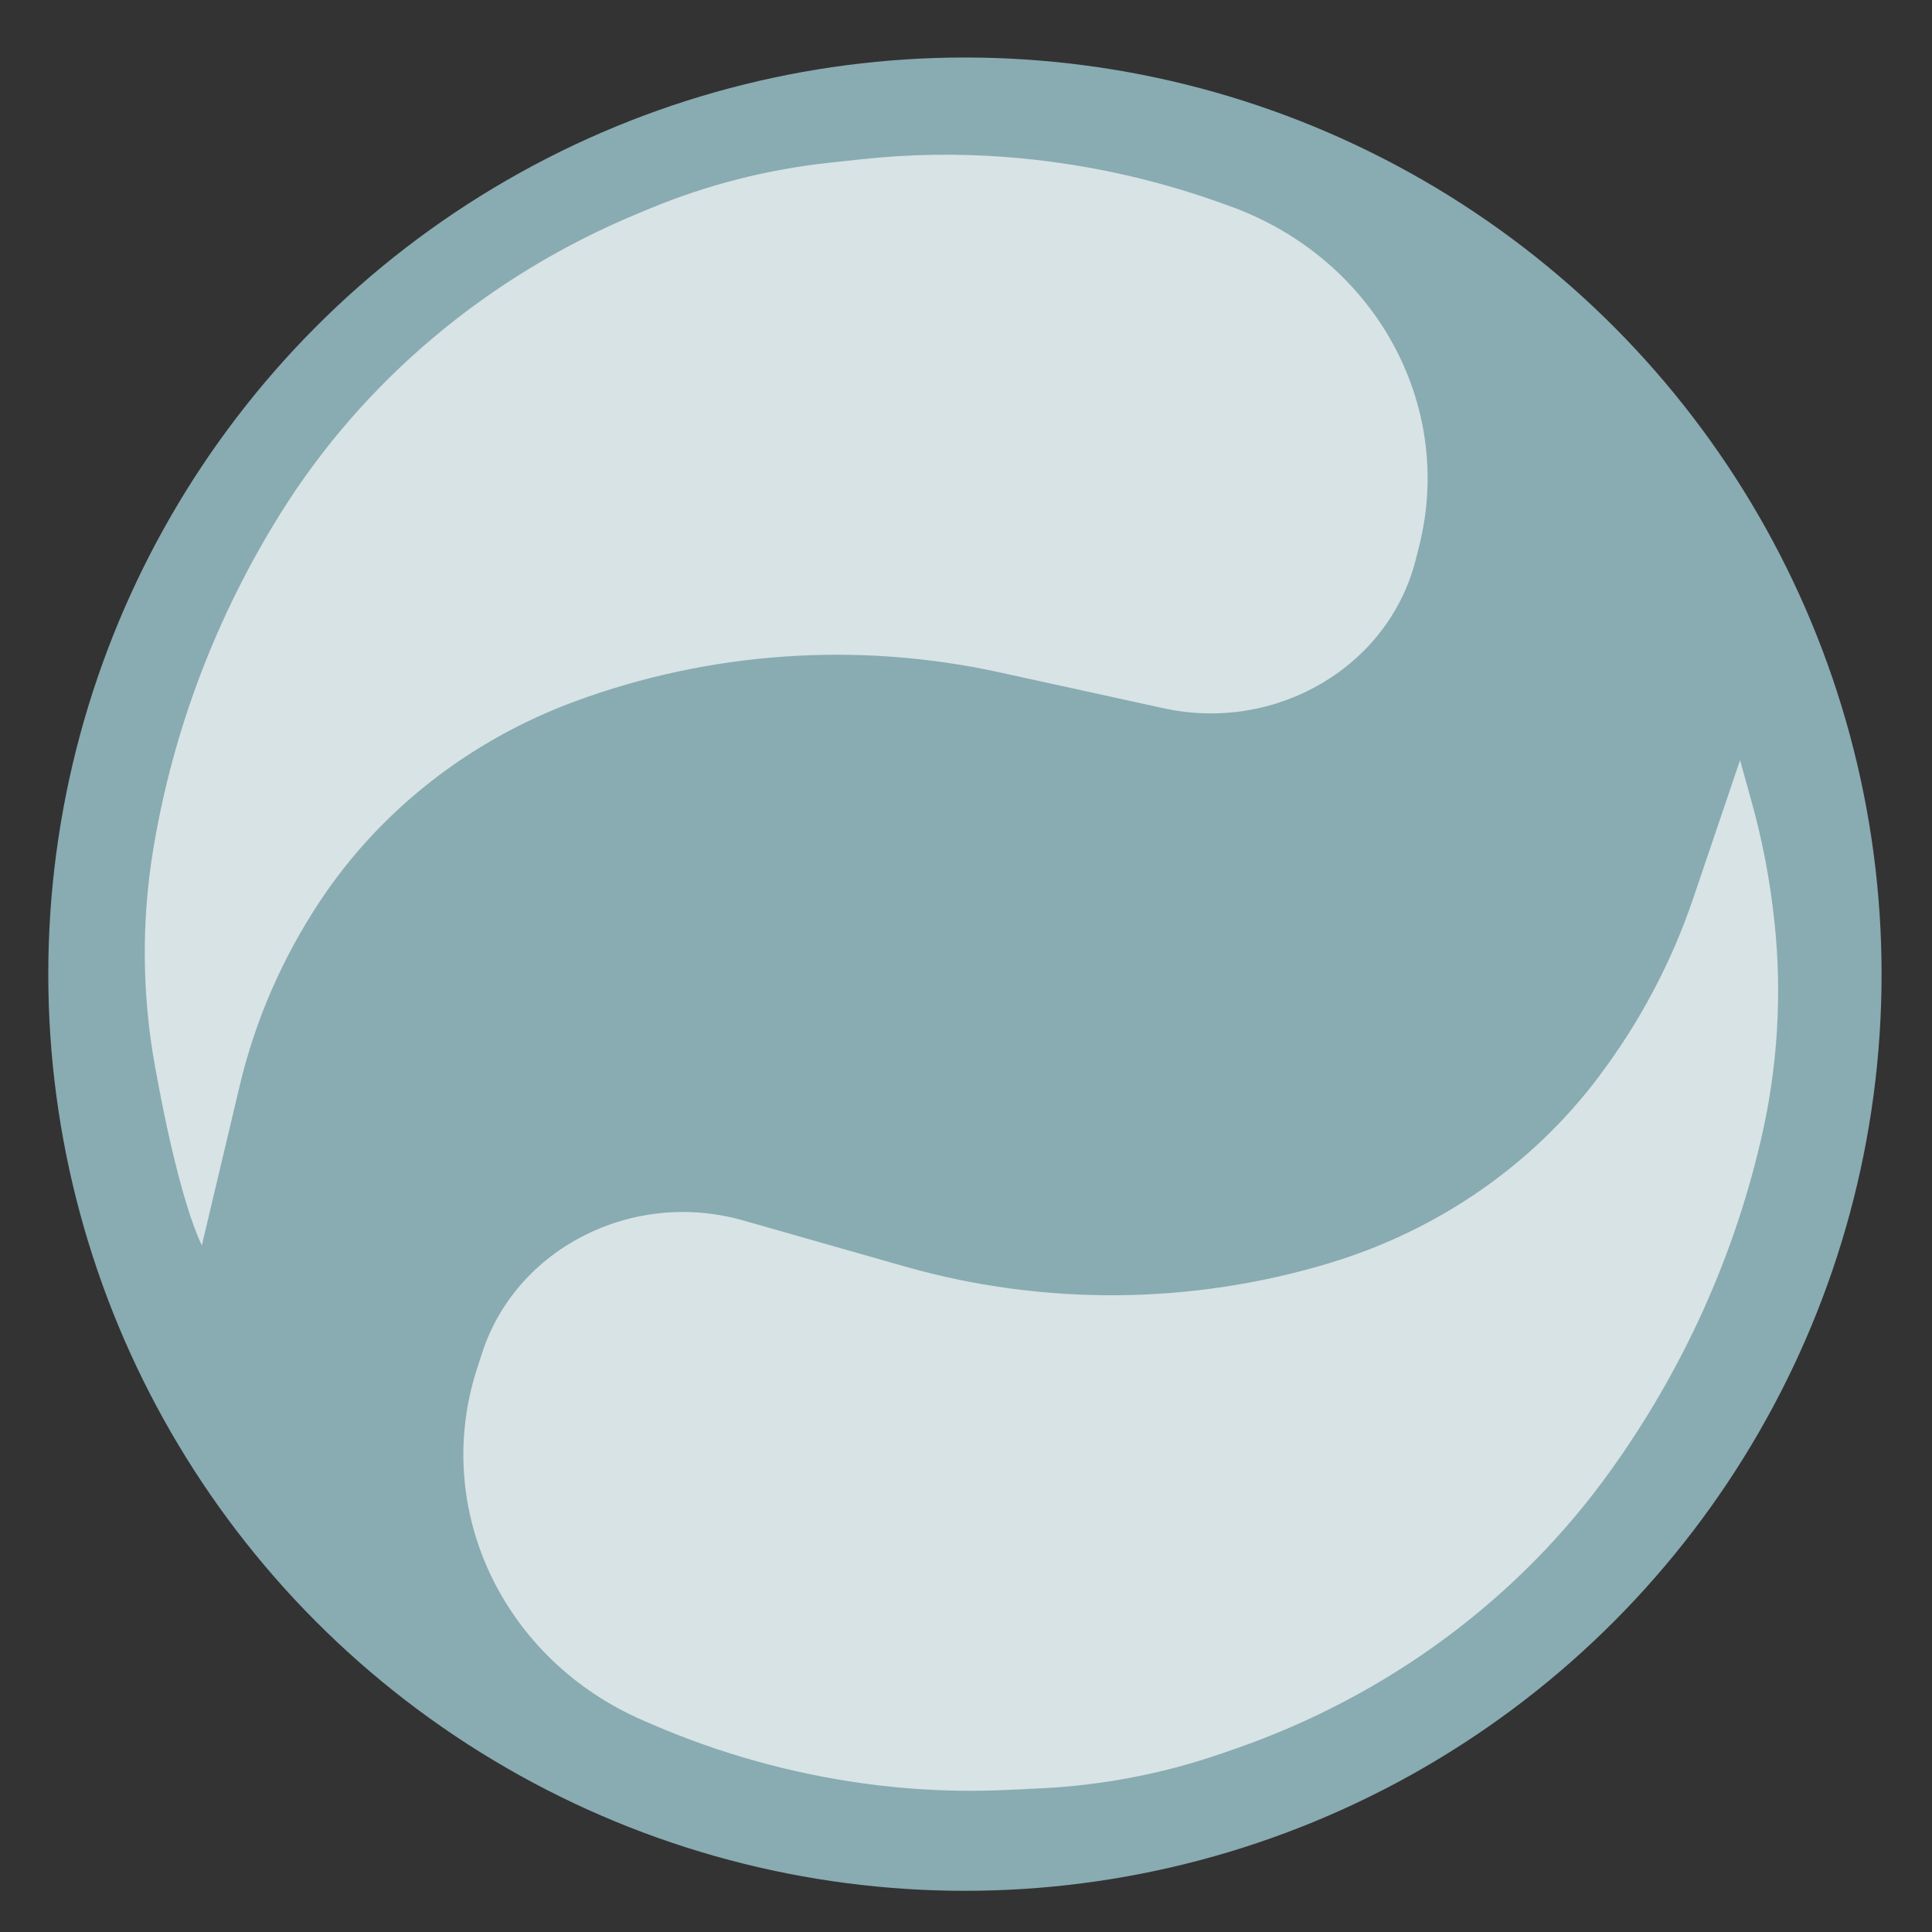 <?xml version="1.0" encoding="UTF-8" standalone="no"?>
<svg
   xmlns:dc="http://purl.org/dc/elements/1.1/"
   xmlns:cc="http://creativecommons.org/ns#"
   xmlns:rdf="http://www.w3.org/1999/02/22-rdf-syntax-ns#"
   xmlns:svg="http://www.w3.org/2000/svg"
   xmlns="http://www.w3.org/2000/svg"
   xmlns:xlink="http://www.w3.org/1999/xlink"
   xmlns:sodipodi="http://sodipodi.sourceforge.net/DTD/sodipodi-0.dtd"
   xmlns:inkscape="http://www.inkscape.org/namespaces/inkscape"
   height="48"
   width="48"
   version="1.1"
   id="svg18"
   sodipodi:docname="spectral.svg"
   inkscape:version="0.92.1 r15371">
  <rect width="100%" height="100%" fill="#333333" stroke="none"/>
  <defs
     id="defs22">
    <path
       id="b7g9dMU7x"
       d="M580.98 30.11C593.53 30.11 603.71 40.29 603.71 52.84C603.71 161.78 603.71 464.17 603.71 572.68C603.71 586.4 592.58 597.53 578.86 597.53C471.47 597.53 173.58 597.53 66.05 597.53C52.72 597.53 41.91 586.72 41.91 573.39C41.91 464.73 41.91 160.65 41.91 51.43C41.91 39.65 51.45 30.11 63.22 30.11C171.32 30.11 473.17 30.11 580.98 30.11Z" />
    <path
       id="c1W1fBQjD"
       d="M566.63 308.76C566.63 450.15 457.03 564.94 322.03 564.94C187.04 564.94 77.44 450.15 77.44 308.76C77.44 167.37 187.04 52.58 322.03 52.58C457.03 52.58 566.63 167.37 566.63 308.76Z" />
    <path
       id="di512DSRm"
       d="M82.44 363.03C81.06 356.77 79.51 348.74 77.8 338.91C73.8 315.9 73.61 292.39 77.25 269.31C79.06 257.89 76.15 276.28 77.25 269.31C83.21 231.59 96.28 195.34 115.79 162.5C123.53 149.46 109.88 172.44 115.79 162.5C140.95 120.12 178.8 86.72 223.97 67.02C229.93 64.42 213.11 71.75 227.77 65.36C244.99 57.85 263.25 52.95 281.92 50.82C288.29 50.1 284.22 50.56 291.83 49.7C306.42 48.04 321.14 47.8 335.77 49C342.43 49.54 331.37 48.64 335.77 49C357.86 50.8 379.58 55.67 400.33 63.47C416.24 69.45 396.41 62 403.25 64.57C447.03 81.03 471.69 127.52 460.76 173C457.6 186.15 463.77 160.48 459.74 177.26C451.55 211.32 417.46 232.43 383.32 224.57C360.23 219.26 355.84 218.25 333.56 213.12C290.76 203.27 245.99 206.49 205.05 222.37C195.19 226.19 217.61 217.5 205.05 222.37C173.05 234.77 145.9 257.15 127.63 286.2C124.2 291.64 133.26 277.25 127.63 286.2C116.3 304.2 108.11 324.01 103.43 344.76C101.9 351.55 98.07 368.51 91.95 395.65C88.97 389.15 85.8 378.28 82.44 363.03Z" />
    <path
       id="biVvVBLU7"
       d="M568.42 292.48C570.78 315.72 569.41 339.2 564.33 362.01C561.8 373.4 565.77 355.55 564.21 362.54C555.92 399.83 540.64 435.2 519.19 466.8C510.6 479.44 525.42 457.63 518.86 467.29C491.17 508.06 451.36 539.09 405.07 556C398.94 558.23 416.13 551.96 401.09 557.45C383.43 563.89 364.91 567.65 346.14 568.6C339.74 568.92 343.83 568.72 336.18 569.1C321.51 569.84 306.81 569.15 292.29 567.02C285.68 566.05 296.65 567.66 292.28 567.02C270.36 563.81 248.99 557.54 228.8 548.41C213.3 541.39 232.54 550.1 225.87 547.08C183.22 527.77 161.56 479.79 175.29 435.03C179.31 421.94 171.72 446.69 176.83 430.03C187.1 396.57 222.44 377.67 255.97 387.71C278.68 394.51 283.04 395.82 304.95 402.38C347.01 414.97 391.89 414.58 433.72 401.25C443.81 398.04 420.94 405.32 433.8 401.23C466.5 390.81 494.96 370.12 514.96 342.24C518.75 336.96 508.97 350.6 515.17 341.95C527.58 324.64 537.23 305.51 543.77 285.23C545.67 279.35 550.41 264.63 558 241.09C559.86 248.12 561.03 252.52 561.49 254.28C564.78 266.71 567.08 279.37 568.38 292.15C569.1 299.24 568.02 288.57 568.42 292.48Z" />
  </defs>
  <sodipodi:namedview
     pagecolor="#ffffff"
     bordercolor="#666666"
     borderopacity="1"
     objecttolerance="10"
     gridtolerance="10"
     guidetolerance="10"
     inkscape:pageopacity="0"
     inkscape:pageshadow="2"
     inkscape:window-width="1920"
     inkscape:window-height="1040"
     id="namedview20"
     showgrid="true"
     inkscape:zoom="9.8333336"
     inkscape:cx="-7.2074541"
     inkscape:cy="22.366699"
     inkscape:window-x="0"
     inkscape:window-y="0"
     inkscape:window-maximized="1"
     inkscape:current-layer="svg18">
    <inkscape:grid
       type="xygrid"
       id="grid834" />
  </sodipodi:namedview>
  <circle
     cx="23.941"
     cy="31.535"
     fill="#6c6753"
     opacity=".99"
     r="13.233"
     transform="matrix(1.721 0 0 1.721 -17.229 -30.069)"
     id="circle2"
     style="fill:#8aadb4;fill-opacity:1" />
  <g
     id="g4532"
     transform="translate(0.396,-0.079)">
    <use
       xlink:href="#di512DSRm"
       id="use16-3"
       style="opacity:1;fill:#ffffff;fill-opacity:0.663"
       x="0"
       y="0"
       width="100%"
       height="100%"
       transform="matrix(0.082,0,0,0.078,-2.921,0.159)" />
    <use
       xlink:href="#biVvVBLU7"
       id="use20-6"
       style="opacity:1;fill:#ffffff;fill-opacity:0.663"
       x="0"
       y="0"
       width="100%"
       height="100%"
       transform="matrix(0.082,0,0,0.078,-2.921,0.159)" />
  </g>
</svg>
